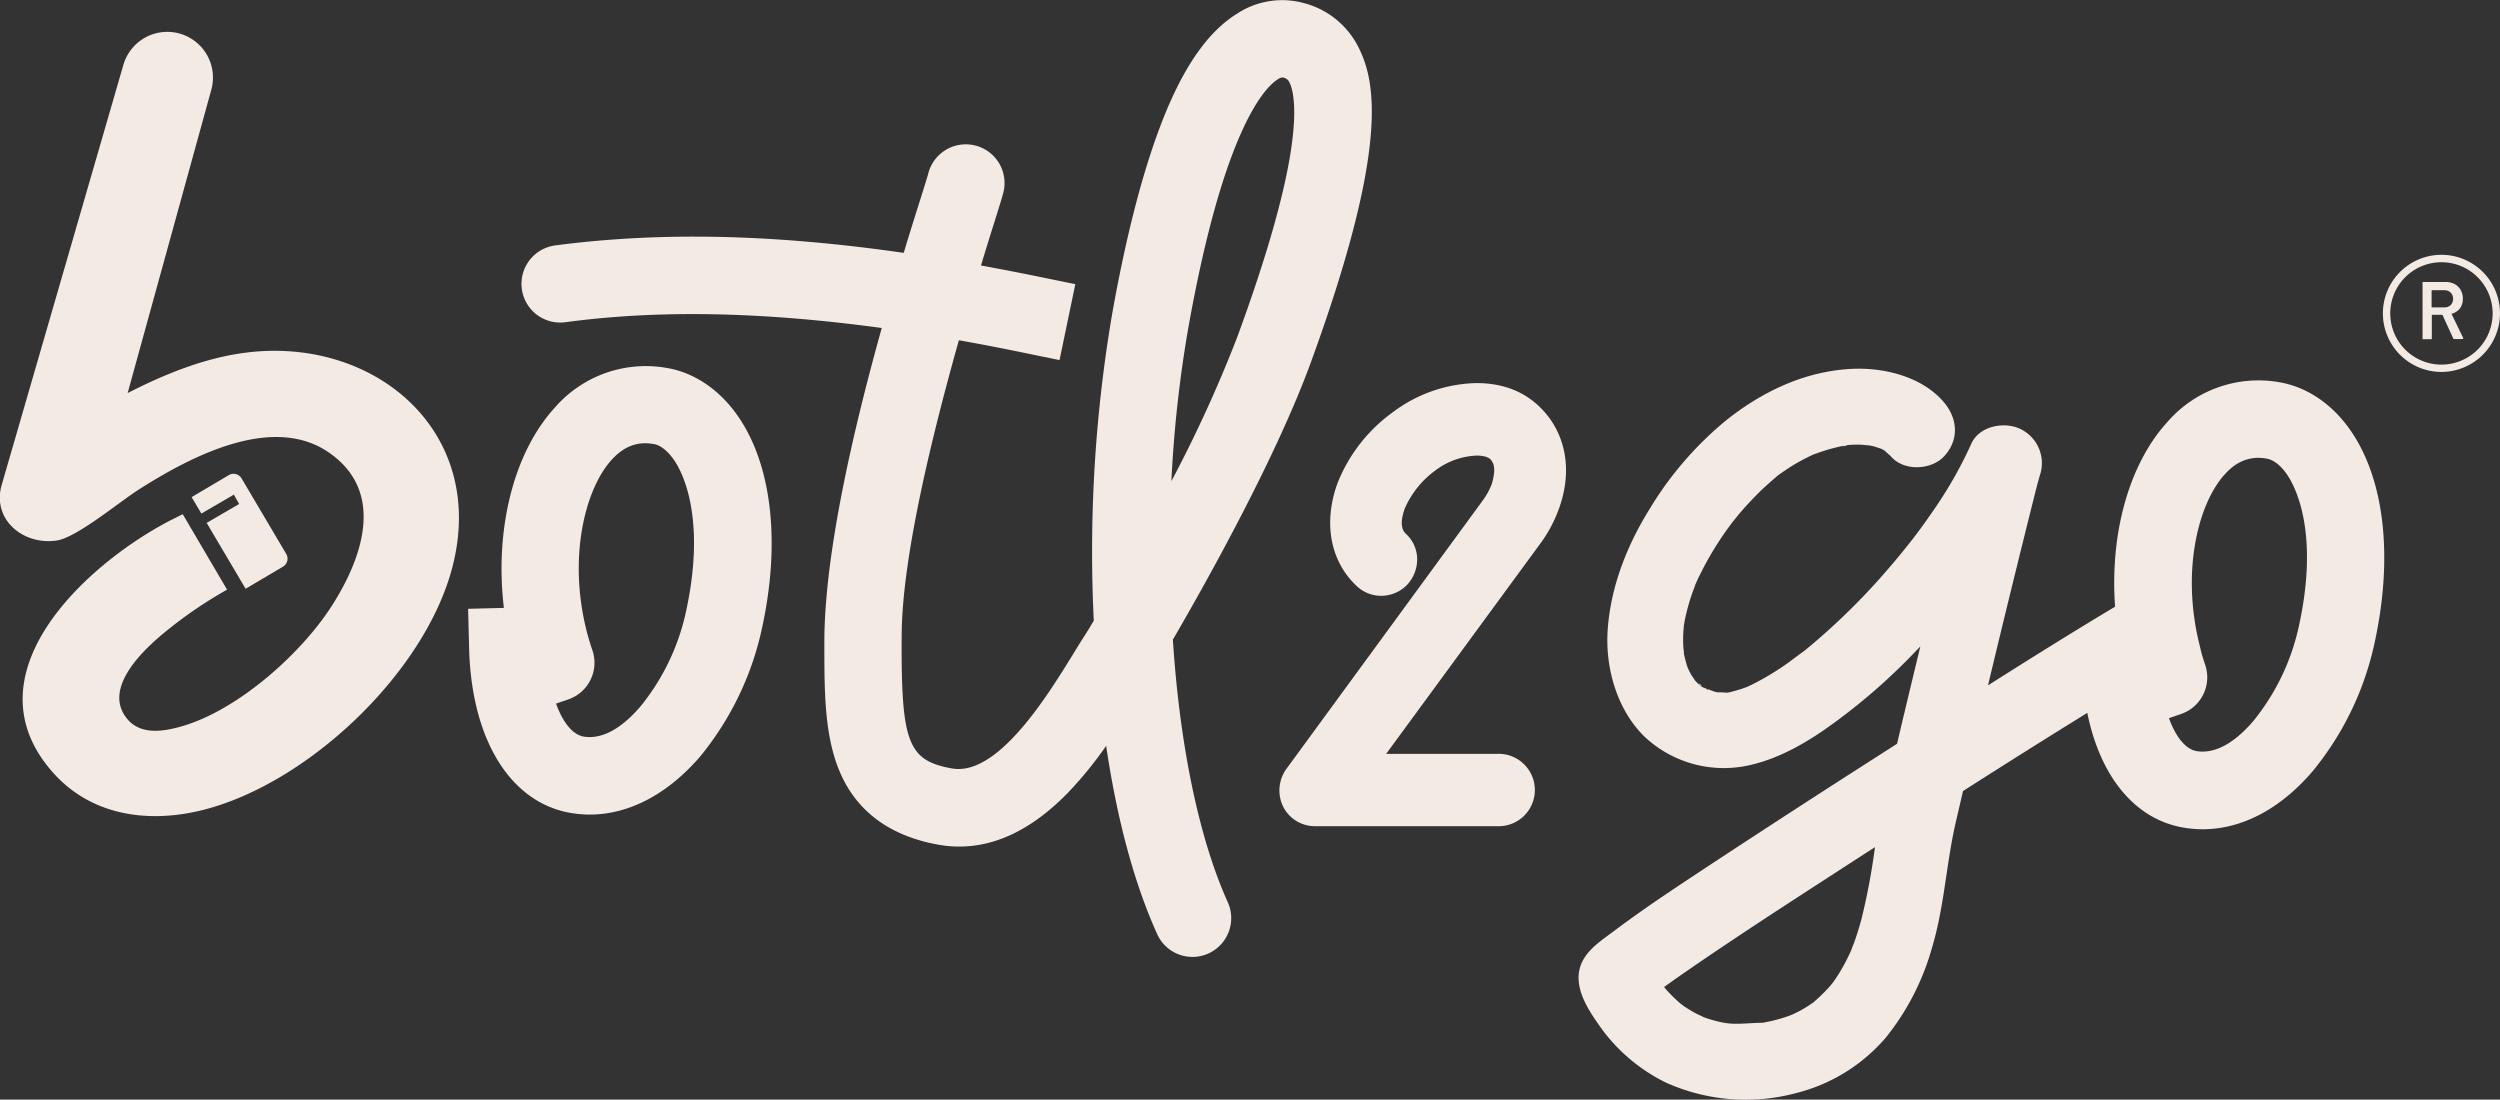 <svg id="Layer_1" data-name="Layer 1" xmlns="http://www.w3.org/2000/svg" viewBox="0 0 475.16 209"><rect x="0" y="0" width="475.16" height="209" fill="#333333" stroke="none"/><defs><style>.cls-1{fill:#f2eae3;}</style></defs><path class="cls-1" d="M481.14,90.31l-2.06-4.49a.1.1,0,0,0-.09-.06h-1.87c-.06,0-.08,0-.08.08v4.43a.18.18,0,0,1-.06.13.15.15,0,0,1-.13,0h-1.43a.17.17,0,0,1-.14,0,.21.21,0,0,1,0-.13V79.72a.19.19,0,0,1,0-.13.18.18,0,0,1,.14-.06h4.29a3.53,3.53,0,0,1,1.68.4,2.86,2.86,0,0,1,1.14,1.12,3.39,3.39,0,0,1,.41,1.67,3,3,0,0,1-.56,1.83,2.9,2.9,0,0,1-1.53,1,0,0,0,0,0-.05,0,.08.08,0,0,0,0,.07l2.2,4.54a.23.23,0,0,1,0,.09c0,.08-.06.12-.17.12h-1.5A.22.22,0,0,1,481.14,90.31ZM477,81.17v3.11s0,.07.08.07h2.34a1.66,1.66,0,0,0,1.21-.44,1.74,1.74,0,0,0,0-2.36,1.63,1.63,0,0,0-1.21-.46h-2.34C477.06,81.09,477,81.12,477,81.17Z" transform="translate(-14.84 -25.93)"/><path class="cls-1" d="M478.87,96.62A11.13,11.13,0,1,1,490,85.49,11.15,11.15,0,0,1,478.87,96.62Zm0-20.85a9.73,9.73,0,1,0,9.73,9.72A9.73,9.73,0,0,0,478.87,75.77Z" transform="translate(-14.84 -25.93)"/><path class="cls-1" d="M55,43l-15.9,57.64c7-3.58,14.51-6.66,22.43-7.68,24.36-3.12,45.7,14.73,39.43,40.21-5,20.54-28.23,42.49-48.8,47-10,2.18-20.22.48-27.22-7.37-16.59-18.6,6.1-39.53,22.16-47.9l2.47-1.24L58,138a82.48,82.48,0,0,0-11.72,8c-4,3.27-11.28,10.05-7.89,15.68,2.47,4.1,7.17,3.42,11.15,2.25,10.58-3.11,22.58-13.75,28.46-23s10.07-21.7-.75-29.06-26.43,1-36,7.08c-3.73,2.38-11.77,9.09-15.56,9.7-6.43,1-12.48-4-10.5-10.65L38.28,38.29a8.69,8.69,0,0,1,10.63-6h0A8.69,8.69,0,0,1,55,43Z" transform="translate(-14.84 -25.93)"/><path class="cls-1" d="M126.94,180.75a21.52,21.52,0,0,1-3.39-.27C111.9,178.64,104.4,166.56,104,149l-.19-7.36,6.8-.17c-1.77-14.88,1.81-29.49,9.73-38.12a22.89,22.89,0,0,1,21.16-7.5c5.39.89,10.3,4.27,13.81,9.49,6.35,9.43,7.9,24.17,4.26,40.43a57.5,57.5,0,0,1-11.7,24C141.68,176.91,134.37,180.75,126.94,180.75Zm-6.41-21.09c1.29,3.6,3.17,5.94,5.31,6.28,2.35.37,6.12-.33,10.76-5.78a42.87,42.87,0,0,0,8.55-17.65c4-18-.59-26.74-2.1-29-1.24-1.83-2.66-3-4-3.19-1.93-.32-4.86-.37-7.9,2.94-5.11,5.57-8.39,18.6-4.78,32.73.31,1.19.66,2.37,1.06,3.51h0a7.37,7.37,0,0,1-4.57,9.36Z" transform="translate(-14.84 -25.93)"/><path class="cls-1" d="M273.08,35a16.13,16.13,0,0,0-10.29-8.45,15.6,15.6,0,0,0-12.86,2c-5.06,3.14-9.39,9-13.22,18-4,9.46-7.56,22.59-10.49,39.05a269.16,269.16,0,0,0-3.49,58.3c-.82,1.38-1.42,2.35-1.72,2.81-.71,1.1-1.47,2.33-2.27,3.64C214,158.05,205.3,172.09,197,172.09a7.07,7.07,0,0,1-1.3-.12c-8.22-1.49-9.55-4.88-9.49-24.15,0-5,.05-18.78,10.88-57.22,3.88.69,7.84,1.45,11.92,2.29l7.21,1.48,3-14.43-7.22-1.48q-5.46-1.11-10.71-2.07c.81-2.69,1.67-5.46,2.58-8.35,1-3.19,1.45-4.63,1.67-5.5h0a7.36,7.36,0,0,0-5.32-8.95h0a7.36,7.36,0,0,0-8.95,5.32h0c-.13.51-.77,2.56-1.45,4.72-.86,2.75-2,6.27-3.21,10.36-25.15-3.62-46.63-4-66.27-1.41h0a7.37,7.37,0,0,0-6.32,8.28h0a7.36,7.36,0,0,0,8.28,6.31h0c17.75-2.38,37.27-2,60.13,1.1-5.27,18.89-10.86,42.58-10.91,59.51,0,8.62-.05,16.77,2.42,23.54,3,8.28,9.47,13.37,19.16,15.14,8.49,1.55,16.78-1.74,24.63-9.77a73.19,73.19,0,0,0,7.35-9c1.77,11.95,4.74,24.81,9.7,35.78h0a7.35,7.35,0,0,0,9.74,3.68h0a7.37,7.37,0,0,0,3.68-9.74h0c-5.43-12-9.13-29.71-10.44-49.91,6.84-11.72,19.64-34.78,26.1-52.35C278.6,54.85,276.53,41.83,273.08,35ZM260.23,54.31c-1.31,8.78-4.77,20.82-10.27,35.78a253.87,253.87,0,0,1-12.48,27.29,236.29,236.29,0,0,1,3.23-29.22c6.82-38.19,14.73-45.75,17-47.16a1.71,1.71,0,0,1,.84-.34l.15,0a1.61,1.61,0,0,1,1.24,1C260.44,42.64,261.49,45.88,260.23,54.31Z" transform="translate(-14.84 -25.93)"/><path class="cls-1" d="M309.58,105.74c-3.28-4.64-8-7-14.15-7a27.38,27.38,0,0,0-15.95,5.6A30.4,30.4,0,0,0,269,117.9c-2.66,7.45-1.31,14.66,3.61,19.33a6.73,6.73,0,0,0,4.81,1.94,6.85,6.85,0,0,0,4.85-2.08l.14-.15a7.12,7.12,0,0,0,1.78-4.86,6.59,6.59,0,0,0-2.2-4.75c-.42-.43-1.3-1.51-.16-4.73a17.67,17.67,0,0,1,5.73-7.19,14,14,0,0,1,7.9-2.89c.83,0,2.31.12,2.83.91l.09.14c.78,1.06.42,2.92,0,4.33a13,13,0,0,1-1.77,3.21l-.09.13-37.19,50.84a7,7,0,0,0-.57,7.24,6.76,6.76,0,0,0,6.05,3.64h34.61a6.88,6.88,0,1,0,0-13.75H278.3l29.19-39.82a25.79,25.79,0,0,0,3.65-6.78C313.37,116.44,312.81,110.46,309.58,105.74Z" transform="translate(-14.84 -25.93)"/><path class="cls-1" d="M69.25,131.23l-8.5-14.38a1.76,1.76,0,0,0-2.42-.62l-7.07,4.18,1.85,3.13,6.18-3.6,1,1.78-6.17,3.59,7.4,12.52,7.07-4.18A1.76,1.76,0,0,0,69.25,131.23Z" transform="translate(-14.84 -25.93)"/><path class="cls-1" d="M461.81,108.06c-3.51-5.22-8.42-8.59-13.8-9.49a22.9,22.9,0,0,0-21.17,7.5c-7.4,8.06-11,21.34-10,35.17-8.12,4.86-16.15,9.88-24.15,14.95q4.4-18.41,9-36.74c.31-1.22.63-2.44,1-3.65a7.2,7.2,0,0,0-4.17-8.48c-3-1.26-7.54-.34-9,2.94a80,80,0,0,1-7.57,13.2c-.8,1.17-1.62,2.31-2.46,3.45l-1.06,1.4-.75.95q-2.83,3.57-5.9,7a127.44,127.44,0,0,1-12.48,12.11c-.49.42-1,.83-1.5,1.24s-2.2,1.49-.37.31c-1.13.73-2.18,1.62-3.29,2.38a51.79,51.79,0,0,1-6,3.59q-.63.32-1.26.6h0a25.27,25.27,0,0,1-2.84.89l-.47.14-.27,0a10.26,10.26,0,0,1-1.24,0h-.52l-.17,0-.48-.1c-.21,0-1-.35-1.53-.54.2.15.23.29-.21,0l-.25-.15a.5.5,0,0,0-.26,0l.18,0-.48-.27.13.19a1.42,1.42,0,0,0-.33-.3,1.28,1.28,0,0,1-.33-.26l-.56-.55-.21-.23s-.69-1-.83-1.25-.32-.64-.5-1-.3-.84-.35-1c-.19-.63-.33-1.26-.48-1.9a.35.35,0,0,1,0,.08,1.09,1.09,0,0,0,0-.36,1.32,1.32,0,0,1-.07-.53.15.15,0,0,0,0-.06,23.76,23.76,0,0,1-.06-2.39c0-.64.08-1.29.12-1.93v-.08c.07-.39.13-.79.21-1.18a39.57,39.57,0,0,1,1.26-4.66c.22-.65.48-1.29.71-1.94,0-.07,0-.12.06-.17l0,0c.22-.48.43-1,.66-1.43a61.43,61.43,0,0,1,5.1-8.64c.42-.59.86-1.17,1.29-1.76l.07-.08.64-.78c1-1.26,2.12-2.47,3.25-3.65s2.22-2.21,3.41-3.24l1.14-1,.19-.15.34-.23c.82-.57,1.63-1.13,2.48-1.65s2-1.13,3-1.63l1-.47.06,0,.18-.06a34.48,34.48,0,0,1,5.21-1.49l.54-.08c-.58.1-1.17.34.21,0l-.19,0,.35-.07-.16,0h0a23.08,23.08,0,0,1,2.35-.09c.61,0,1.26.12,1.88.14l.68.14c.53.13,1,.32,1.55.48l.55.29.23.14c.31.36.79.7,1.08,1,2.42,2.91,7.7,2.69,10.17,0,2.83-3.08,2.58-7.07,0-10.17-4.12-4.94-11.45-6.74-17.62-6.42-8.87.45-16.87,4.26-23.75,9.71a65.83,65.83,0,0,0-14.58,16.84c-4.3,6.91-7.39,14.67-8,22.82-.56,7.28,1.68,15.35,7,20.55a22,22,0,0,0,20.49,5.27c5.12-1.23,10-4,14.25-7a114,114,0,0,0,15.07-12.76c.88-.88,1.74-1.78,2.6-2.68q-2.24,9.24-4.43,18.5l-4.57,2.93q-14.67,9.39-29.22,18.94c-6.7,4.43-13.48,8.82-19.91,13.65-2,1.52-4.55,3.13-5.87,5.41-2.37,4.07.11,8.5,2.49,11.91a33.42,33.42,0,0,0,13.15,11.56,37,37,0,0,0,24.92,1.95,33,33,0,0,0,16.85-10.47A47.62,47.62,0,0,0,382,206.21c2.4-7.89,2.73-16.13,4.59-24.12l1.35-5.81q9.38-6,18.79-11.86l4.83-3c2.49,12.27,9.18,20.38,18.54,21.85a21.52,21.52,0,0,0,3.39.27c7.43,0,14.74-3.84,20.88-11a57.44,57.44,0,0,0,11.7-24C469.71,132.23,468.16,117.49,461.81,108.06ZM340.94,157.45l.44.07A1.18,1.18,0,0,1,340.94,157.45Zm1.71.16a4.25,4.25,0,0,1,.73-.09A1.58,1.58,0,0,1,342.65,157.61Zm6.55,62.82c-.83.15,0,0,.41-.06Zm17.49-13.89a2.4,2.4,0,0,1-.11.23C366.8,206.21,367.11,205.64,366.69,206.54Zm1.85-5.56c-.38,1.37-.8,2.72-1.28,4.06-.21.58-.47,1.15-.68,1.74-.12.27-.25.54-.38.81a35.46,35.46,0,0,1-2.09,3.77c-.32.49-.66,1-1,1.45-.23.27-.45.55-.69.81a33.67,33.67,0,0,1-2.91,2.82l-.76.52c-.65.43-1.31.82-2,1.19l-1,.49-.24.11-.64.25c-.43.16-.86.3-1.29.43-.78.24-1.56.44-2.35.62-.48.1-1,.2-1.44.28l-.14,0c-2,0-4.05.3-6.11.13h-.1c-.32-.07-.68-.08-1-.15a24.56,24.56,0,0,1-2.56-.64c-.42-.12-.83-.26-1.24-.41-.59-.32-1.24-.57-1.83-.91s-1.28-.75-1.9-1.17c-.21-.14-.41-.33-.63-.47a28.27,28.27,0,0,1-2.66-2.59c-.17-.19-.33-.39-.5-.6,1.18-.84,2.36-1.68,3.55-2.5,6.95-4.82,14-9.46,21.09-14.08q7.71-5,15.44-10A121.9,121.9,0,0,1,368.54,201Zm83.16-55.71a43,43,0,0,1-8.54,17.65c-4.64,5.45-8.42,6.15-10.77,5.78-2.14-.34-4-2.68-5.31-6.27l2.31-.8a7.36,7.36,0,0,0,4.57-9.35c-.39-1.15-.75-2.33-1-3.52-3.62-14.13-.34-27.16,4.78-32.73,3-3.31,6-3.26,7.89-2.94,1.36.23,2.79,1.36,4,3.19C451.11,118.53,455.74,127.26,451.7,145.27Z" transform="translate(-14.84 -25.93)"/><path class="cls-1" d="M338.1,156.29l.07,0,.13.07c-.43-.59-.68-.57-.53-.37l0,0C337.86,156.11,338,156.19,338.1,156.29Z" transform="translate(-14.84 -25.93)"/><path class="cls-1" d="M339.32,156.85a.94.94,0,0,0-.54-.18l.08.05Z" transform="translate(-14.84 -25.93)"/><path class="cls-1" d="M334.79,149.86a2,2,0,0,1,0,.24c.15-.29-.08-.9-.13-.81s.05.33.07.53Z" transform="translate(-14.84 -25.93)"/></svg>